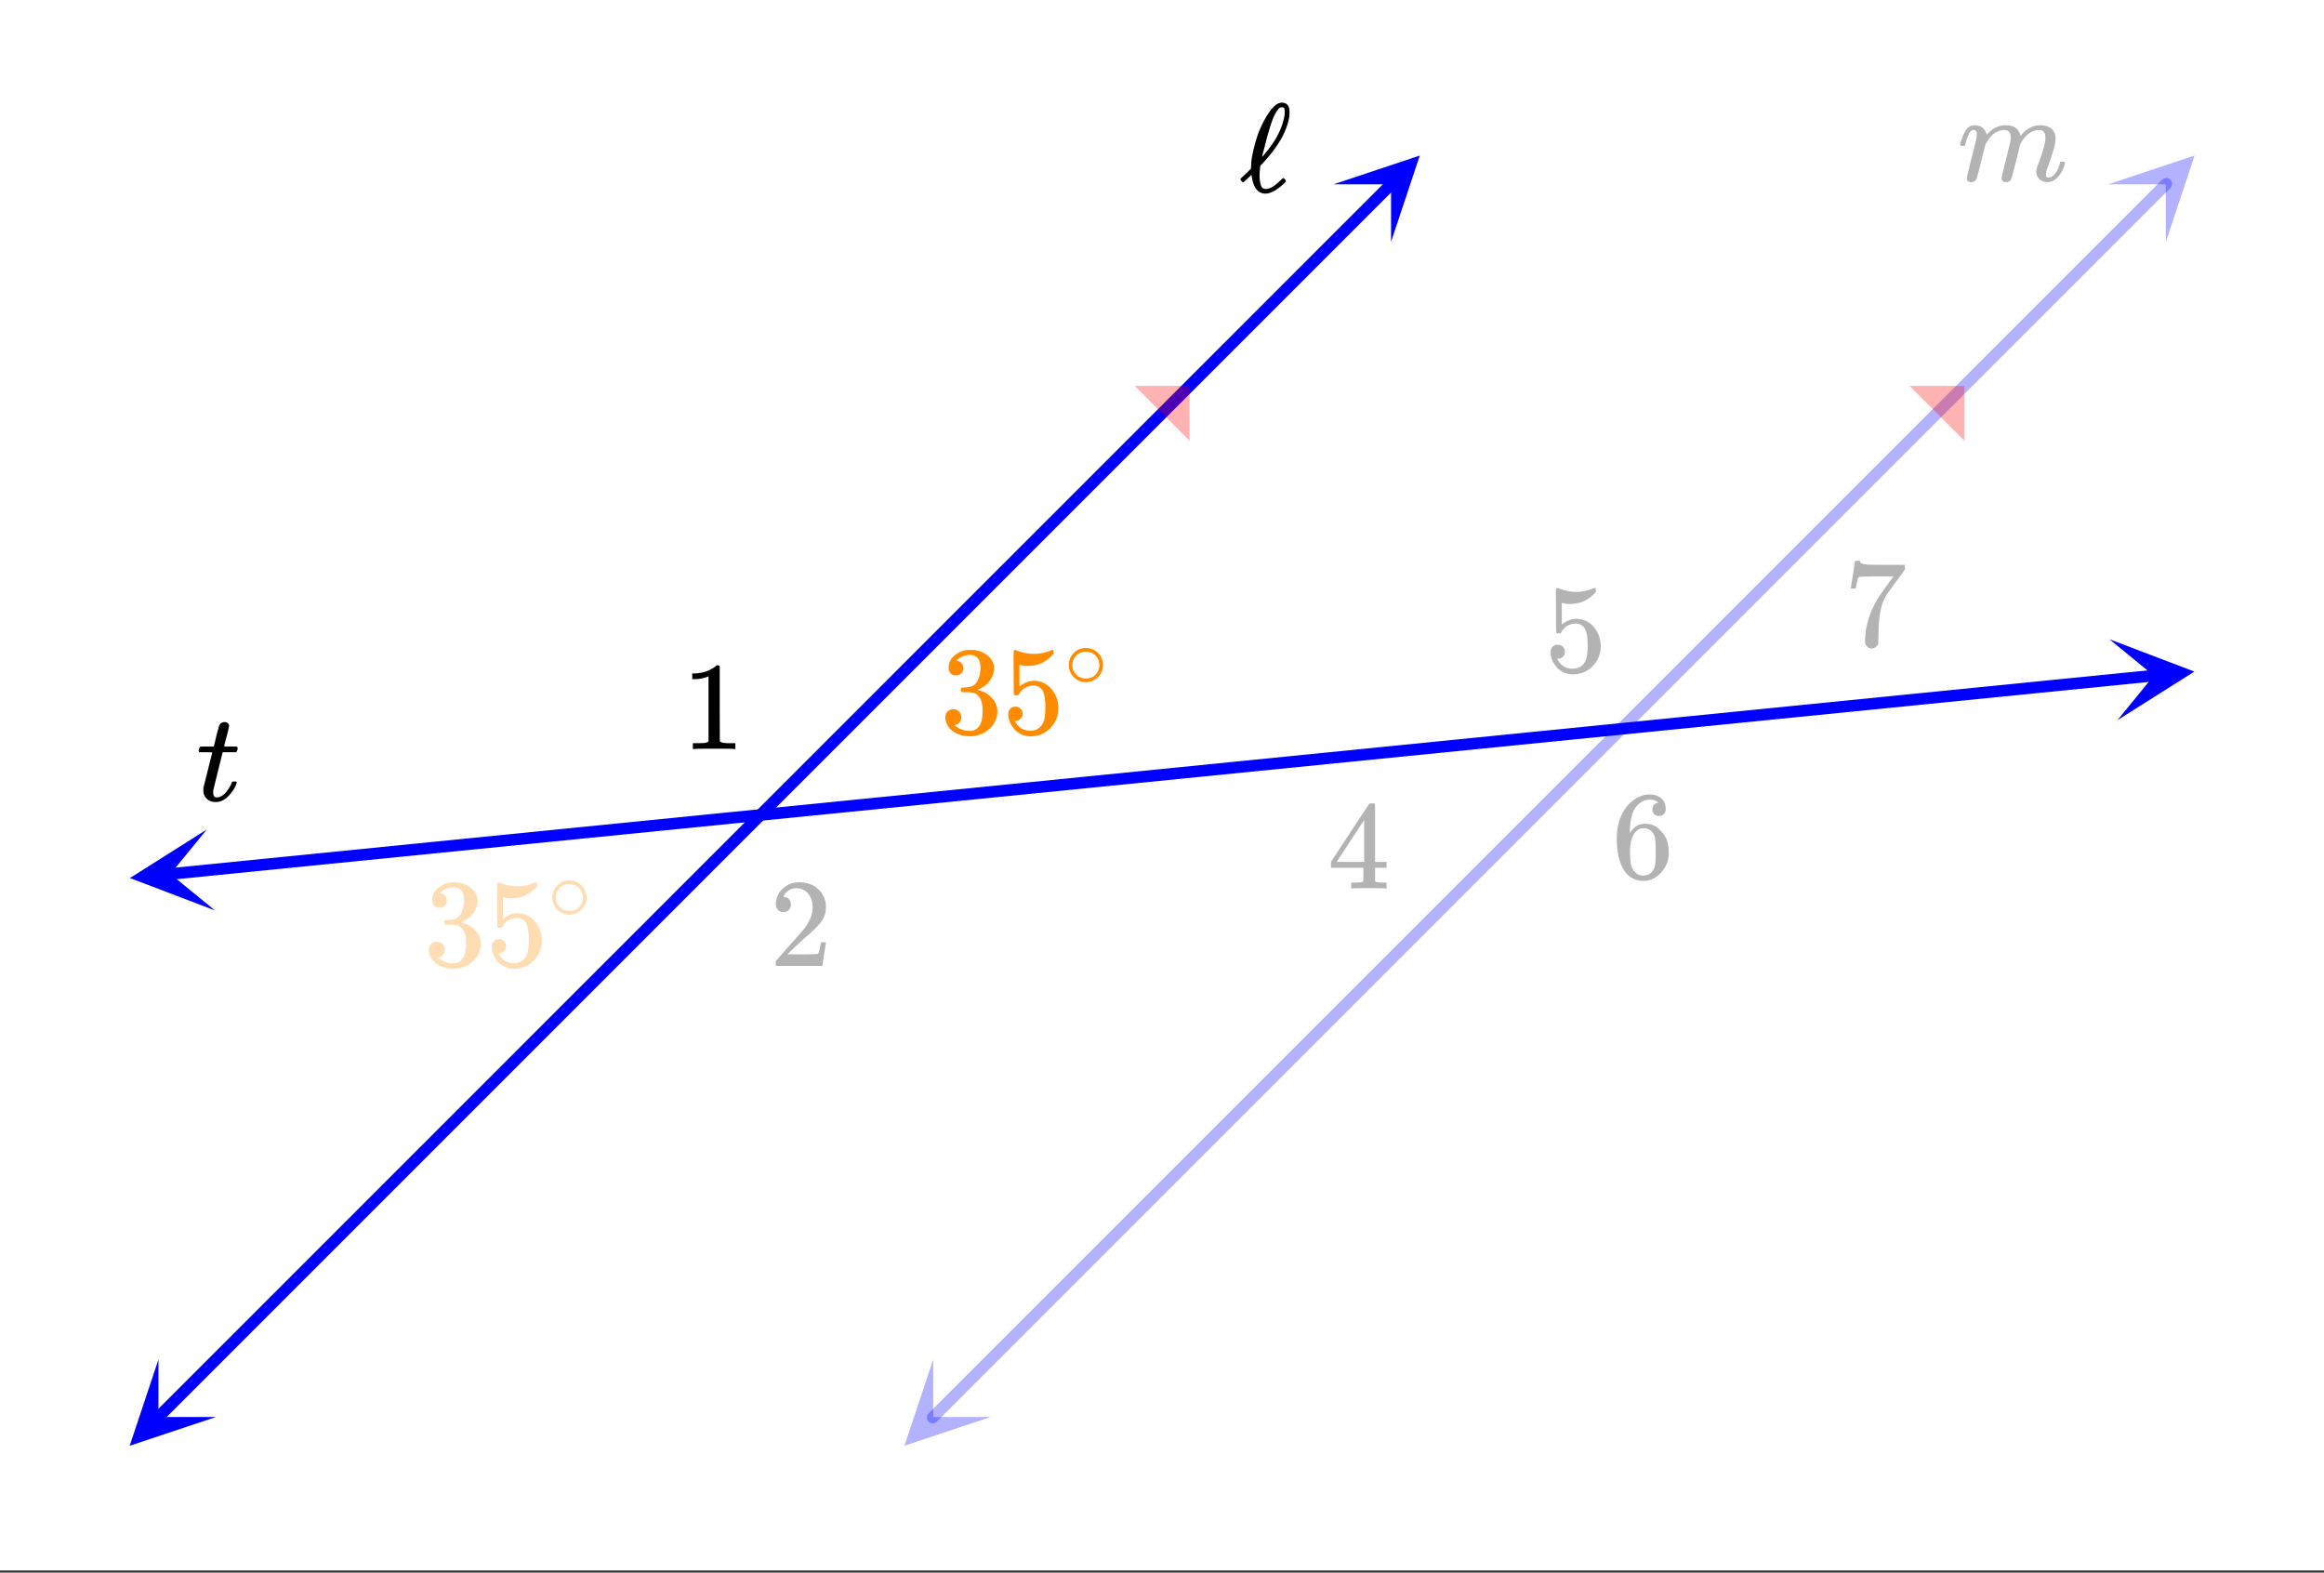 <svg xmlns="http://www.w3.org/2000/svg" xmlns:xlink="http://www.w3.org/1999/xlink" width="449.28" height="304" viewBox="0 0 336.96 228"><rect x="0" y="0" width="336.96" height="228" fill="#333333" stroke="none"/><defs><symbol overflow="visible" id="G"><path d="M6.094-1.719c.125-.113.207-.172.25-.172.05 0 .125.059.218.172.102.117.157.203.157.266 0 .062-.106.187-.313.375C5.375-.118 4.488.359 3.75.359c-1.074 0-1.734-.812-1.984-2.437a1.796 1.796 0 0 0-.047-.266c0-.008-.094.074-.282.25-.18.168-.37.344-.578.531-.199.188-.312.282-.343.282-.063 0-.157-.07-.282-.219-.074-.094-.109-.16-.109-.203 0-.05.031-.11.094-.172.062-.063.344-.328.844-.797l.593-.594v-.109-.11c.008-.07.016-.124.016-.156 0-.707.14-1.597.422-2.671.457-1.915 1.156-3.57 2.094-4.97.582-.905 1.16-1.413 1.734-1.53h.094c.039-.008.07-.016.093-.016.57 0 .93.273 1.079.812.03.094.046.297.046.61 0 .312-.015.554-.046.719-.356 2.03-1.575 4.183-3.657 6.453a16.94 16.94 0 0 1-.328.359c-.125.125-.195.2-.203.219l-.031.265c-.055.543-.078.93-.078 1.157 0 .168.015.386.046.656.051.45.141.773.266.969.133.199.328.296.578.296.469 0 .977-.234 1.531-.703.114-.082.375-.316.782-.703zm.453-9.828c0-.219-.031-.375-.094-.469-.055-.093-.168-.14-.344-.14-.023 0-.054.008-.093.015h-.063c-.293.106-.625.559-1 1.36-.375.855-.828 2.344-1.36 4.469-.218.843-.327 1.292-.327 1.343 0 .012.039-.031.125-.125.093-.101.195-.226.312-.375.125-.156.227-.285.313-.39 1.3-1.594 2.117-3.22 2.453-4.875.05-.27.078-.54.078-.813zm0 0"/></symbol><symbol overflow="visible" id="K"><path d="M7.578 0c-.21-.031-1.18-.047-2.906-.047-1.7 0-2.652.016-2.86.047H1.61v-.844h.47c.694 0 1.148-.015 1.358-.047.102-.007.25-.082.438-.218v-9.407a.46.46 0 0 0-.14.047 5.303 5.303 0 0 1-1.876.344h-.343v-.828h.343c1.02-.04 1.868-.274 2.547-.703.219-.114.407-.25.563-.406.02-.04.093-.063.218-.063s.227.04.313.11v5.437l.016 5.469c.175.18.57.265 1.187.265h1.063V0zm0 0"/></symbol><symbol overflow="visible" id="f"><path d="M2-7.813c-.336 0-.602-.109-.797-.328a1.14 1.14 0 0 1-.297-.796c0-.876.328-1.626.985-2.25.664-.626 1.46-.938 2.39-.938 1.04 0 1.907.281 2.594.844.688.562 1.11 1.304 1.266 2.219.02.218.03.417.03.593 0 .711-.214 1.371-.64 1.985-.336.511-1.015 1.21-2.047 2.093-.437.375-1.046.934-1.828 1.672L2.578-1.688l1.39.016c1.907 0 2.923-.031 3.048-.094.039-.007.097-.132.171-.375.051-.132.133-.55.25-1.25v-.046h.735v.046L7.656-.047V0H.906v-.344c0-.238.016-.379.047-.422.008-.007.516-.586 1.516-1.734 1.32-1.469 2.176-2.438 2.562-2.906.813-1.102 1.219-2.117 1.219-3.047 0-.79-.215-1.457-.64-2-.419-.54-1-.813-1.75-.813-.712 0-1.282.313-1.72.938a1.576 1.576 0 0 1-.109.203.557.557 0 0 0-.047.11c0 .011.032.015.094.015.3 0 .547.11.735.328.187.219.28.477.28.766 0 .304-.1.562-.296.781-.2.21-.465.313-.797.313zm0 0"/></symbol><symbol overflow="visible" id="r"><path d="M2.313-8.422c-.336 0-.594-.101-.782-.312-.187-.207-.281-.473-.281-.797 0-.696.27-1.281.813-1.75a3.523 3.523 0 0 1 1.906-.828h.265c.426 0 .696.007.813.015.394.063.8.196 1.219.39.8.4 1.3.966 1.5 1.704.039.125.062.293.062.5 0 .719-.226 1.36-.672 1.922A3.606 3.606 0 0 1 5.5-6.375c-.063.031-.063.055 0 .063a.8.8 0 0 0 .172.046c.75.211 1.375.594 1.875 1.157.508.562.766 1.203.766 1.921 0 .5-.118.981-.344 1.438-.293.625-.774 1.14-1.438 1.547-.656.406-1.39.61-2.203.61-.805 0-1.512-.173-2.125-.516-.617-.344-1.031-.797-1.25-1.36a2.017 2.017 0 0 1-.187-.89c0-.344.109-.618.328-.829.226-.218.5-.328.812-.328.344 0 .625.11.844.329.219.218.328.496.328.828 0 .273-.078.511-.234.718-.156.211-.371.344-.64.407l-.126.03a3.383 3.383 0 0 0 2.25.829c.664 0 1.172-.32 1.516-.969.207-.406.312-1.02.312-1.843v-.36c0-1.156-.39-1.926-1.172-2.312-.18-.07-.546-.114-1.109-.125L3.109-6l-.046-.047c-.032-.031-.047-.125-.047-.281 0-.145.015-.234.046-.266.04-.039.079-.062.11-.062.332 0 .68-.032 1.047-.094.539-.07.945-.375 1.218-.906.282-.532.422-1.164.422-1.907 0-.78-.214-1.304-.64-1.578a1.507 1.507 0 0 0-.844-.25c-.617 0-1.152.164-1.61.485a.557.557 0 0 0-.171.125 1.635 1.635 0 0 0-.14.156l-.048.063c.031.011.07.027.125.046a.875.875 0 0 1 .61.344c.164.211.25.445.25.703 0 .293-.106.543-.313.75-.2.2-.453.297-.765.297zm0 0"/></symbol><symbol overflow="visible" id="k"><path d="M1.953-3.89a1.014 1.014 0 0 1 1.031 1.046.956.956 0 0 1-.312.719 1.01 1.01 0 0 1-.688.281H1.86l.047.094c.188.387.469.71.844.969.375.25.816.375 1.328.375.863 0 1.484-.364 1.86-1.094.226-.445.343-1.223.343-2.328 0-1.25-.168-2.094-.5-2.531-.312-.395-.699-.594-1.156-.594-.95 0-1.668.414-2.156 1.234-.043.086-.086.137-.125.157-.043.023-.133.03-.266.03-.21 0-.324-.034-.344-.109-.03-.05-.046-1.113-.046-3.187 0-.363-.008-.797-.016-1.297v-.938c0-.687.035-1.03.11-1.03a.11.11 0 0 1 .077-.032l.329.11c.789.312 1.597.468 2.421.468.852 0 1.676-.164 2.47-.5a.596.596 0 0 1 .234-.078c.101 0 .156.11.156.328v.235c-.992 1.18-2.235 1.765-3.735 1.765a4.26 4.26 0 0 1-1.015-.11l-.188-.03v3.124c.688-.55 1.395-.828 2.125-.828.227 0 .477.032.75.094.813.2 1.473.656 1.985 1.375.52.719.78 1.559.78 2.516 0 1.105-.386 2.058-1.155 2.86-.774.8-1.72 1.202-2.844 1.202-.774 0-1.422-.215-1.953-.64a1.888 1.888 0 0 1-.594-.61c-.367-.437-.602-.972-.703-1.61 0-.038-.008-.097-.016-.171v-.172c0-.344.098-.61.297-.797.195-.195.445-.297.75-.297zm0 0"/></symbol><symbol overflow="visible" id="i"><path d="M8.406 0c-.168-.031-.949-.047-2.344-.047-1.46 0-2.273.016-2.437.047h-.172v-.844h.563c.53-.008.851-.035.968-.078a.34.34 0 0 0 .22-.187c.007-.02.015-.348.015-.985V-3H.516v-.844l2.75-4.203c1.851-2.812 2.789-4.223 2.812-4.234.02-.031.149-.047.39-.047h.329l.11.11v8.374h1.671V-3H6.906V-1.203a.347.347 0 0 0 .11.219c.093.086.437.132 1.03.14h.532V0zM5.328-3.844v-6.078L1.344-3.859l1.984.015zm0 0"/></symbol><symbol overflow="visible" id="m"><path d="M6.797-10.938c-.274-.269-.652-.421-1.14-.453-.845 0-1.555.368-2.126 1.094-.574.781-.86 2.008-.86 3.672l.017.078.156-.25c.5-.719 1.172-1.078 2.015-1.078.563 0 1.051.117 1.47.344.288.168.581.414.874.734.29.324.531.668.719 1.031.25.594.375 1.243.375 1.938v.328c0 .281-.031.543-.094.781C8.055-2 7.68-1.32 7.078-.688c-.523.543-1.105.88-1.75 1.016-.187.05-.43.078-.719.078a3.05 3.05 0 0 1-.625-.062C3.086.176 2.375-.305 1.844-1.11 1.125-2.234.766-3.766.766-5.703c0-1.3.226-2.442.687-3.422.457-.988 1.102-1.758 1.938-2.313.656-.457 1.363-.687 2.125-.687.707 0 1.273.188 1.703.563.426.374.64.89.64 1.546 0 .305-.09.547-.265.735-.18.18-.414.265-.703.265-.282 0-.512-.082-.688-.25-.18-.164-.266-.398-.266-.703 0-.55.286-.875.86-.969zm-.813 4.36c-.336-.438-.773-.656-1.312-.656-.45 0-.809.14-1.078.421-.606.594-.906 1.555-.906 2.875 0 1.086.07 1.836.218 2.25.125.368.332.68.625.938.29.25.633.375 1.031.375.625 0 1.098-.234 1.422-.703.188-.25.301-.55.344-.906.05-.352.078-.864.078-1.532v-.578c0-.695-.027-1.218-.078-1.562a1.964 1.964 0 0 0-.344-.922zm0 0"/></symbol><symbol overflow="visible" id="p"><path d="M1-8.344c.008-.02.113-.68.313-1.984l.296-1.938c0-.03.118-.046.36-.046h.36v.078c0 .125.085.23.265.312.187.086.504.14.953.172.457.023 1.484.031 3.078.031h2.203v.703L7.594-9.312c-.188.25-.399.53-.625.843-.23.305-.407.543-.532.719-.117.168-.187.273-.218.313-.625.98-1 2.292-1.125 3.937C5.05-3 5.02-2.316 5-1.453c0 .168-.008.34-.016.516v.593c-.043.211-.164.383-.359.531a.98.98 0 0 1-.61.22.862.862 0 0 1-.687-.313c-.18-.196-.265-.473-.265-.828 0-.176.019-.52.062-1.032.188-1.632.754-3.28 1.703-4.937.238-.383.75-1.117 1.531-2.203l.829-1.14H5.5c-2.117 0-3.227.038-3.328.108-.055.024-.121.157-.203.407a6.236 6.236 0 0 0-.188.844c-.023.21-.039.324-.047.343v.063H1zm0 0"/></symbol><symbol overflow="visible" id="d"><path d="M1.969.203a.706.706 0 0 1-.438-.14.445.445 0 0 1-.187-.376c0-.156.226-1.148.687-2.984.477-1.863.719-2.836.719-2.922.031-.187.047-.351.047-.5 0-.437-.152-.656-.453-.656a.71.71 0 0 0-.36.125c-.293.23-.586.906-.875 2.031 0 .012-.007.032-.015.063a.22.22 0 0 1-.032.062s-.011.008-.03.016c-.012.012-.032.016-.063.016H.484C.41-5.133.375-5.188.375-5.22c0-.156.086-.46.266-.922.238-.695.504-1.187.796-1.468.29-.29.614-.438.97-.438.757 0 1.288.274 1.593.813.133.242.203.414.203.515 0 .024.004.032.016.032l.203-.188c.738-.781 1.594-1.172 2.562-1.172 1.176 0 1.891.5 2.141 1.5l.016.047.14-.188a3.986 3.986 0 0 1 1.563-1.156A3.432 3.432 0 0 1 12-8.047c.664 0 1.195.168 1.594.5.406.324.61.805.61 1.438 0 .273-.024.5-.063.687-.106.617-.438 1.688-1 3.219-.22.586-.329 1.015-.329 1.297.008.168.04.281.094.344.051.062.14.093.266.093.344 0 .66-.18.953-.547.3-.375.535-.875.703-1.5.04-.132.078-.21.11-.234.039-.02.14-.031.296-.031.227.031.348.078.36.14 0 .012-.024.106-.063.282-.324 1.125-.898 1.918-1.719 2.375-.218.113-.48.171-.78.171a1.75 1.75 0 0 1-1.188-.437c-.293-.344-.438-.703-.438-1.078 0-.227.086-.567.266-1.016.531-1.426.867-2.508 1.015-3.25.032-.176.047-.406.047-.687 0-.719-.296-1.078-.89-1.078-.219 0-.375.015-.469.046-.844.18-1.57.778-2.172 1.797l-.125.22-.594 2.437C8.078-1.266 7.848-.41 7.797-.297c-.168.332-.43.5-.781.5-.293 0-.493-.121-.594-.36l-.016-.062a.277.277 0 0 1-.031-.11c0-.132.203-1.003.61-2.608.1-.383.202-.786.296-1.204.102-.414.188-.754.25-1.015.07-.258.11-.407.11-.438.039-.176.062-.406.062-.687 0-.719-.297-1.078-.89-1.078-.22 0-.383.015-.485.046-.844.18-1.562.778-2.156 1.797l-.125.22-.61 2.437C3.04-1.266 2.813-.41 2.75-.297c-.156.332-.418.5-.781.5zm0 0"/></symbol><symbol overflow="visible" id="J"><path d="M.469-7.016c-.086-.082-.125-.14-.125-.171 0-.051.02-.149.062-.297.04-.157.067-.239.078-.25.032-.063.086-.094.172-.094.094-.008.399-.016.922-.016h.969l.344-1.453c.257-.988.406-1.52.437-1.594.145-.332.426-.5.844-.5a.68.68 0 0 1 .406.172.464.464 0 0 1 .172.375c0 .149-.117.664-.344 1.547-.054.2-.117.422-.187.672-.063.25-.11.438-.14.563l-.032.187c0 .023.3.031.906.031h.922c.082.086.125.153.125.203 0 .262-.078.47-.234.625H3.828l-.656 2.641a336.46 336.46 0 0 0-.703 2.86 1.7 1.7 0 0 0-.016.28c0 .512.164.766.5.766.082 0 .156-.004.219-.015.601-.114 1.156-.602 1.656-1.47.113-.187.223-.41.328-.671.02-.07.047-.113.078-.125.04-.02.133-.031.282-.031.238 0 .359.047.359.14 0 .024-.023.094-.063.22a4.332 4.332 0 0 1-.656 1.171c-.293.398-.59.71-.89.938-.45.343-.93.515-1.438.515-.437 0-.812-.11-1.125-.328a1.605 1.605 0 0 1-.625-.89 1.889 1.889 0 0 1-.047-.5v-.329l.64-2.547c.427-1.707.645-2.566.657-2.578 0-.031-.308-.047-.922-.047zm0 0"/></symbol><symbol overflow="visible" id="s"><path d="M5.656-3.172c0 .688-.25 1.274-.75 1.75-.492.48-1.062.719-1.718.719-.72 0-1.32-.254-1.797-.766C.93-1.937.703-2.516.703-3.203c0-.664.227-1.227.688-1.688a2.346 2.346 0 0 1 1.78-.765 2.41 2.41 0 0 1 1.798.765c.457.48.687 1.055.687 1.72zm-1.36-1.625a2.1 2.1 0 0 0-1.171-.328c-.387 0-.742.11-1.063.328-.562.406-.843.945-.843 1.61 0 .68.281 1.226.843 1.64.344.219.72.328 1.126.328.394 0 .765-.11 1.109-.328.55-.414.828-.96.828-1.64 0-.665-.277-1.204-.828-1.61zm0 0"/></symbol><clipPath id="t"><path d="M0 0h336.96v227.664H0zm0 0"/></clipPath><clipPath id="u"><path d="M131 197h13v13h-13zm0 0"/></clipPath><clipPath id="v"><path d="M126.969 205.434l18.765-18.766 18.766 18.766-18.766 18.765zm0 0"/></clipPath><clipPath id="w"><path d="M305 22h14v14h-14zm0 0"/></clipPath><clipPath id="x"><path d="M305.684 26.719l18.765-18.766 18.766 18.766-18.766 18.765zm0 0"/></clipPath><clipPath id="y"><path d="M18 197h14v13H18zm0 0"/></clipPath><clipPath id="z"><path d="M14.637 205.434l18.765-18.766 18.766 18.766-18.766 18.765zm0 0"/></clipPath><clipPath id="A"><path d="M193 22h13v14h-13zm0 0"/></clipPath><clipPath id="B"><path d="M193.352 26.719l18.765-18.766 18.766 18.766-18.766 18.765zm0 0"/></clipPath><clipPath id="C"><path d="M18 120h14v12H18zm0 0"/></clipPath><clipPath id="D"><path d="M18.254 121.43l26.406-2.64 2.64 26.41-26.405 2.64zm0 0"/></clipPath><clipPath id="E"><path d="M305 92h14v13h-14zm0 0"/></clipPath><clipPath id="F"><path d="M305.836 92.672l26.406-2.64 2.645 26.406-26.41 2.64zm0 0"/></clipPath><filter id="a" filterUnits="objectBoundingBox" x="0%" y="0%" width="100%" height="100%"><feColorMatrix in="SourceGraphic" values="0 0 0 0 1 0 0 0 0 1 0 0 0 0 1 0 0 0 1 0"/></filter><mask id="I"><path fill-opacity=".298" d="M0 0h336.96v228H0z" filter="url(#a)"/></mask><clipPath id="c"><path d="M1 7h15.762v9H1zm0 0"/></clipPath><clipPath id="b"><path d="M0 0h17v23H0z"/></clipPath><g clip-path="url(#b)"><g clip-path="url(#c)" id="H"><use xlink:href="#d" x=".829" y="15.211"/></g></g><mask id="M"><path fill-opacity=".298" d="M0 0h336.96v228H0z" filter="url(#a)"/></mask><clipPath id="e"><path d="M0 0h10v23H0z"/></clipPath><g id="L" clip-path="url(#e)"><use xlink:href="#f" x=".584" y="17.042"/></g><mask id="O"><path fill-opacity=".298" d="M0 0h336.96v228H0z" filter="url(#a)"/></mask><clipPath id="h"><path d="M.238 4h9.364v13H.238zm0 0"/></clipPath><clipPath id="g"><path d="M0 0h10v23H0z"/></clipPath><g clip-path="url(#g)"><g clip-path="url(#h)" id="N"><use xlink:href="#i" x=".464" y="16.809"/></g></g><mask id="Q"><path fill-opacity=".298" d="M0 0h336.96v228H0z" filter="url(#a)"/></mask><clipPath id="j"><path d="M0 0h11v23H0z"/></clipPath><g id="P" clip-path="url(#j)"><use xlink:href="#k" x=".918" y="17.356"/></g><mask id="S"><path fill-opacity=".298" d="M0 0h336.96v228H0z" filter="url(#a)"/></mask><clipPath id="l"><path d="M0 0h10v23H0z"/></clipPath><g id="R" clip-path="url(#l)"><use xlink:href="#m" x=".653" y="17.311"/></g><mask id="U"><path fill-opacity=".298" d="M0 0h336.96v228H0z" filter="url(#a)"/></mask><clipPath id="o"><path d="M1 4h8.48v14H1zm0 0"/></clipPath><clipPath id="n"><path d="M0 0h10v22H0z"/></clipPath><g clip-path="url(#n)"><g clip-path="url(#o)" id="T"><use xlink:href="#p" x=".353" y="16.611"/></g></g><mask id="W"><path fill-opacity=".298" d="M0 0h336.96v228H0z" filter="url(#a)"/></mask><clipPath id="q"><path d="M0 0h27v25H0z"/></clipPath><g id="V" clip-path="url(#q)" fill="#ff8c00"><use xlink:href="#r" x=".409" y="19.042"/><use xlink:href="#k" x="9.396" y="19.042"/><use xlink:href="#s" x="18.382" y="12.302"/></g></defs><g clip-path="url(#t)" fill="#fff"><path d="M0 0h336.96v228H0z"/><path d="M0 0h336.96v228H0z"/></g><path d="M135.227 205.52l1.199-1.204 1.199-1.199 1.203-1.199 1.2-1.203 1.199-1.2 1.203-1.199 1.199-1.203 1.203-1.199 1.2-1.2 1.198-1.202 1.204-1.2 1.199-1.199 1.2-1.203 1.202-1.199 1.2-1.2 1.199-1.202 1.203-1.2 1.199-1.199 1.2-1.203 1.202-1.2 1.2-1.198 1.199-1.203 1.203-1.2 1.2-1.199 1.198-1.203 1.203-1.2 1.2-1.199 1.199-1.203 1.203-1.199 1.2-1.2 1.198-1.202 1.204-1.2 1.199-1.199 1.199-1.203 1.203-1.199 1.2-1.2 1.199-1.202 1.203-1.2 1.199-1.199 1.2-1.203 1.202-1.2 1.2-1.202 1.199-1.2 1.203-1.199 1.199-1.203 1.2-1.199 1.202-1.2 1.2-1.202 1.199-1.2 1.203-1.199 1.2-1.203 1.202-1.2 1.2-1.198 1.199-1.203 1.203-1.2 1.2-1.199 1.198-1.203 1.203-1.2 1.2-1.198 1.199-1.204 1.203-1.199 1.2-1.199 1.198-1.203 1.204-1.2 1.199-1.199 1.199-1.203 1.203-1.199 1.2-1.2 1.199-1.202 1.203-1.2 1.199-1.199 1.2-1.203 1.202-1.2 1.2-1.198 1.199-1.203 1.203-1.2 1.199-1.199 1.2-1.203 1.202-1.2 1.2-1.198 1.199-1.204 1.203-1.199 1.2-1.199 1.198-1.203 1.203-1.2 1.2-1.202 1.199-1.2 1.203-1.199 1.2-1.203 1.198-1.2 1.204-1.198 1.199-1.204 1.199-1.199 1.203-1.199 1.2-1.203 1.199-1.2 1.203-1.199 1.199-1.203 1.203-1.199 1.2-1.2 1.199-1.202 1.203-1.2 1.199-1.199 1.2-1.203 1.202-1.199 1.2-1.2 1.199-1.202 1.203-1.2 1.199-1.199 1.2-1.203 1.202-1.2 1.2-1.198 1.199-1.204 1.203-1.199 1.2-1.199 1.198-1.203 1.203-1.2 1.2-1.199 1.199-1.203 1.203-1.199 1.2-1.2 1.198-1.202 1.204-1.2 1.199-1.199 1.199-1.203 1.203-1.199 1.2-1.2 1.199-1.202 1.203-1.2 1.199-1.199 1.2-1.203 1.202-1.2 1.2-1.202 1.199-1.2 1.203-1.199 1.2-1.203 1.198-1.199 1.203-1.2 1.2-1.202 1.199-1.2 1.203-1.199 1.2-1.203 1.202-1.2 1.2-1.198 1.199-1.203 1.203-1.2 1.2-1.199 1.198-1.203 1.203-1.2" fill="none" stroke-width="1.685" stroke-linecap="round" stroke-linejoin="round" stroke="#00f" stroke-opacity=".302"/><g clip-path="url(#u)"><g clip-path="url(#v)"><path d="M135.309 197.094l-4.168 12.511 12.507-4.171h-8.34zm0 0" fill="#00f" fill-opacity=".302"/></g></g><g clip-path="url(#w)"><g clip-path="url(#x)"><path d="M305.684 26.719l12.511-4.168-4.172 12.512v-8.344zm0 0" fill="#00f" fill-opacity=".302"/></g></g><path d="M22.89 205.52l9.606-9.606 1.203-1.2 1.2-1.202 1.199-1.2 1.203-1.199 1.199-1.203 1.2-1.199 1.202-1.2 1.2-1.202 1.199-1.2 1.203-1.199 1.2-1.203 1.198-1.2 1.203-1.198 1.2-1.203 1.199-1.2 1.203-1.199 1.2-1.203 1.198-1.2 1.204-1.199 1.199-1.203 1.199-1.199 1.203-1.2 1.2-1.202 1.199-1.2 1.203-1.199 1.199-1.203 1.2-1.199 1.202-1.2 1.2-1.202 1.199-1.2 1.203-1.199 1.2-1.203L85.32 143.09l1.203-1.2 1.2-1.202 1.199-1.2 1.203-1.199 1.2-1.203 1.198-1.2 1.204-1.198 1.199-1.204 1.199-1.199 1.203-1.199 1.2-1.203 1.199-1.2 1.203-1.199 1.199-1.203 1.2-1.199 1.202-1.2 1.2-1.202 1.199-1.2 1.203-1.199 1.2-1.203 1.198-1.2 1.203-1.198 1.2-1.203 1.199-1.2 1.203-1.199 1.2-1.203 1.198-1.2 1.204-1.198 1.199-1.204 1.199-1.199 1.203-1.199 1.2-1.203 18.007-18.008 1.203-1.2 1.2-1.202 1.199-1.2 1.203-1.199 1.199-1.203 1.2-1.199 1.202-1.2 1.2-1.202 1.199-1.2 1.203-1.199 1.2-1.203 1.198-1.2 1.203-1.198 1.2-1.204 1.199-1.199 1.203-1.199 1.2-1.203 1.198-1.2 1.204-1.199 1.199-1.203 1.2-1.199 1.202-1.2 1.2-1.202 1.199-1.2 1.203-1.199 1.199-1.203 1.2-1.199 1.202-1.2 1.2-1.202 1.199-1.2 1.203-1.199 1.2-1.203L194.57 33.84l1.203-1.2 1.2-1.202 1.199-1.2 1.203-1.199 1.2-1.203 1.198-1.2" fill="none" stroke-width="1.685" stroke-linecap="round" stroke-linejoin="round" stroke="#00f"/><g clip-path="url(#y)"><g clip-path="url(#z)"><path d="M22.977 197.094l-4.172 12.511 12.511-4.171h-8.34zm0 0" fill="#00f"/></g></g><g clip-path="url(#A)"><g clip-path="url(#B)"><path d="M193.352 26.719l12.507-4.168-4.168 12.512v-8.344zm0 0" fill="#00f"/></g></g><path d="M24.59 126.723l1.933-.192 1.93-.191 1.934-.195 1.93-.192 1.933-.195 1.93-.192 1.933-.195 1.93-.191 1.934-.196 1.93-.191 1.933-.195 1.93-.192 1.933-.191 1.93-.195 1.933-.192 1.93-.195 1.934-.192 1.93-.195 1.933-.191 1.93-.196 1.933-.191 1.93-.195 1.934-.192 1.93-.191 1.933-.195 1.93-.192 1.933-.195 1.93-.192 1.933-.195 1.93-.191 1.934-.196 1.93-.191 1.933-.191 1.93-.196 1.933-.191 1.93-.195 1.934-.192 1.93-.195 1.933-.192 1.93-.195 1.933-.191 1.93-.196 3.867-.382 1.93-.196 1.933-.191 1.93-.195 1.934-.192 1.93-.195 1.933-.192 1.93-.195 1.933-.191 1.93-.192 1.933-.195 1.93-.191 1.934-.196 1.93-.191 1.933-.195 1.93-.192 1.933-.195 1.93-.192 1.933-.195 1.93-.191 1.934-.192 1.93-.195 1.933-.191 1.93-.196 1.933-.191 1.93-.195 1.934-.192 1.93-.195 1.933-.192 1.93-.191 1.933-.195 1.93-.192 1.933-.195 1.93-.191 1.934-.196 1.93-.191 1.933-.195 1.93-.192 1.933-.195 1.93-.192 1.934-.191 1.93-.195 1.933-.192 1.93-.195 1.933-.191 1.93-.196 1.933-.191 1.93-.195 1.934-.192 1.93-.195 1.933-.192 1.93-.191 1.933-.195 1.93-.192 1.934-.195 1.93-.191 1.933-.196 1.93-.191 1.933-.195 1.93-.192 1.933-.191 1.93-.196 1.934-.191 1.933-.195 1.93-.192 1.934-.195 1.93-.191 1.933-.196 1.93-.191 1.933-.195 1.93-.192 1.933-.191 1.93-.196 1.934-.191 1.93-.195 1.933-.192 1.93-.195 1.933-.191 1.93-.196 1.934-.191 1.93-.192 1.933-.195 1.93-.191 1.933-.196 1.93-.191 1.933-.195 1.93-.192 1.934-.195 1.93-.191 1.933-.196 1.93-.191 1.933-.192 1.93-.195 1.934-.191 1.93-.196 1.933-.191 1.93-.195 1.933-.192 1.93-.195 1.933-.191 1.93-.192 1.934-.195 1.93-.192 1.933-.195 1.93-.191 1.933-.196" fill="none" stroke-width="1.685" stroke-linecap="round" stroke-linejoin="round" stroke="#00f"/><g clip-path="url(#C)"><g clip-path="url(#D)"><path d="M29.988 120.258L18.84 127.3l12.324 4.691-6.457-5.281zm0 0" fill="#00f"/></g></g><g clip-path="url(#E)"><g clip-path="url(#F)"><path d="M305.836 92.672l12.324 4.695-11.148 7.043 5.281-6.457zm0 0" fill="#00f"/></g></g><path d="M172.473 63.883l-7.946-7.942h7.946zm0 0M284.805 63.883l-7.942-7.942h7.942zm0 0" fill="red" fill-opacity=".302"/><use xlink:href="#G" x="179.733" y="27.709"/><use xlink:href="#H" transform="translate(283 11)" mask="url(#I)"/><use xlink:href="#J" x="28.458" y="116.078"/><use xlink:href="#K" x="98.853" y="108.589"/><use xlink:href="#L" transform="translate(111 123)" mask="url(#M)"/><use xlink:href="#r" x="136.298" y="106.342" fill="#ff8c00"/><use xlink:href="#k" x="145.284" y="106.342" fill="#ff8c00"/><use xlink:href="#s" x="154.271" y="99.602" fill="#ff8c00"/><use xlink:href="#N" transform="translate(192 112)" mask="url(#O)"/><use xlink:href="#P" transform="translate(223 80)" mask="url(#Q)"/><use xlink:href="#R" transform="translate(233 110)" mask="url(#S)"/><use xlink:href="#T" transform="translate(267 77)" mask="url(#U)"/><use xlink:href="#V" transform="translate(61 121)" mask="url(#W)"/></svg>